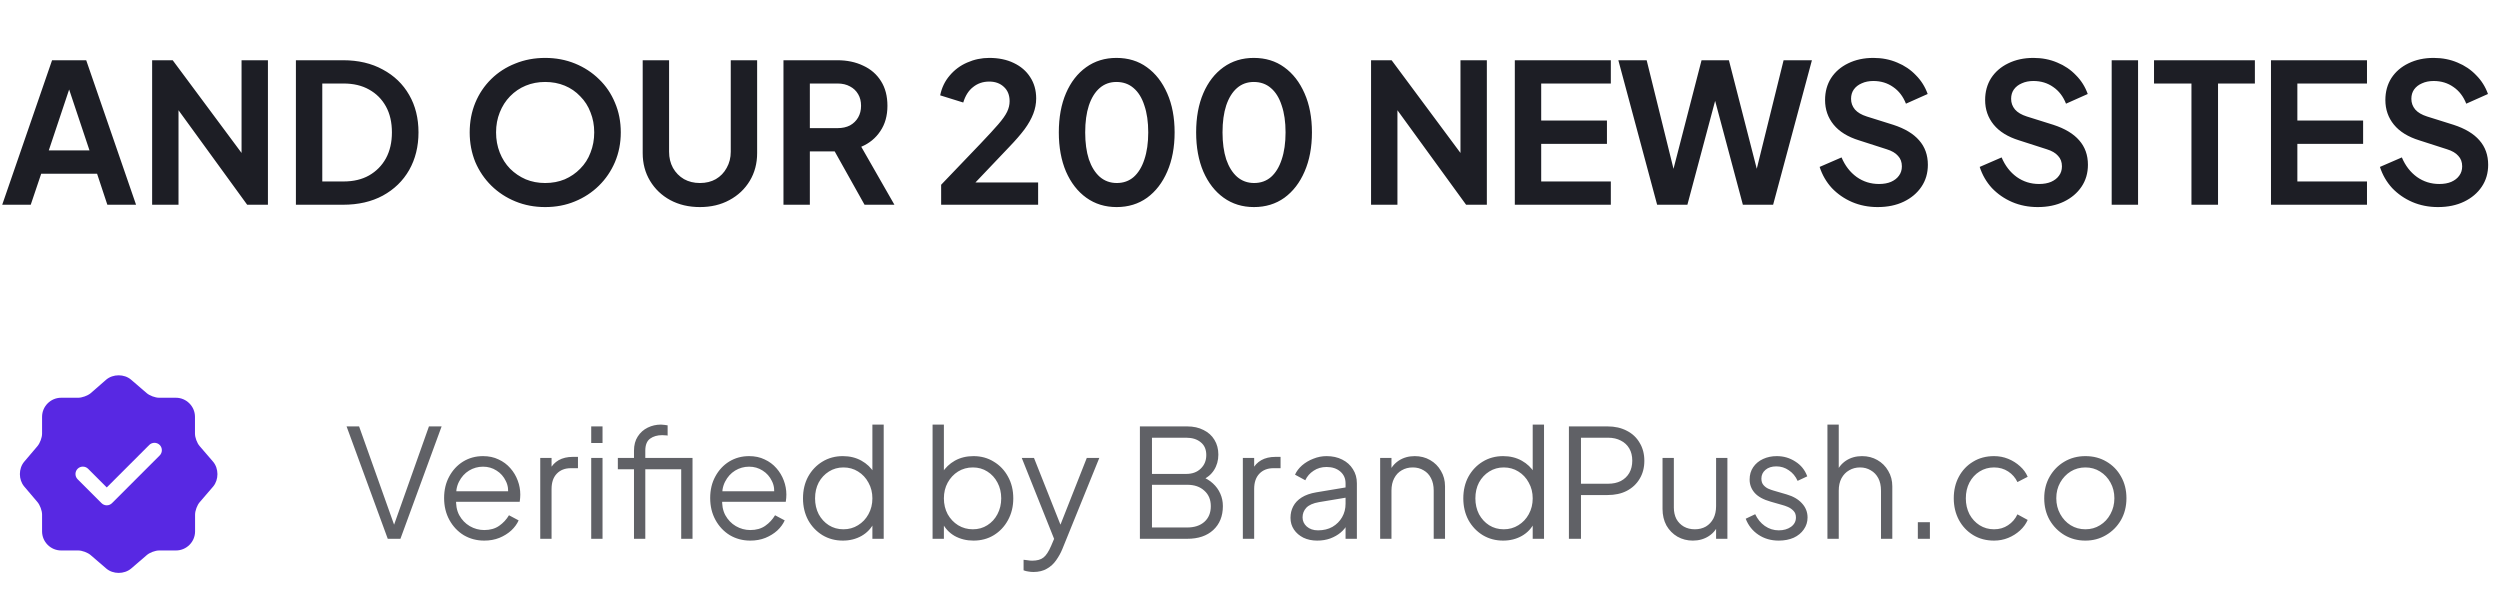 <svg width="232" height="55" viewBox="0 0 232 55" fill="none" xmlns="http://www.w3.org/2000/svg">
<path d="M0.206 19L4.832 5.59H8L12.626 19H9.962L9.008 16.12H3.824L2.852 19H0.206ZM4.526 13.96H8.306L6.074 7.282H6.758L4.526 13.96ZM14.118 19V5.59H16.026L23.406 15.526L22.416 15.724V5.59H24.864V19H22.938L15.666 8.992L16.566 8.794V19H14.118ZM27.46 19V5.59H31.834C33.25 5.59 34.48 5.878 35.524 6.454C36.58 7.018 37.396 7.804 37.972 8.812C38.548 9.808 38.836 10.966 38.836 12.286C38.836 13.594 38.548 14.758 37.972 15.778C37.396 16.786 36.58 17.578 35.524 18.154C34.48 18.718 33.25 19 31.834 19H27.46ZM29.908 16.84H31.888C32.8 16.84 33.586 16.654 34.246 16.282C34.918 15.898 35.44 15.37 35.812 14.698C36.184 14.014 36.37 13.21 36.37 12.286C36.37 11.35 36.184 10.546 35.812 9.874C35.44 9.202 34.918 8.68 34.246 8.308C33.586 7.936 32.8 7.75 31.888 7.75H29.908V16.84ZM50.59 19.216C49.605 19.216 48.688 19.042 47.836 18.694C46.983 18.346 46.239 17.86 45.603 17.236C44.968 16.612 44.469 15.88 44.109 15.04C43.761 14.188 43.587 13.27 43.587 12.286C43.587 11.29 43.761 10.372 44.109 9.532C44.458 8.692 44.95 7.96 45.586 7.336C46.221 6.712 46.965 6.232 47.818 5.896C48.669 5.548 49.593 5.374 50.59 5.374C51.586 5.374 52.51 5.548 53.361 5.896C54.214 6.244 54.958 6.73 55.593 7.354C56.23 7.966 56.721 8.692 57.069 9.532C57.429 10.372 57.609 11.29 57.609 12.286C57.609 13.27 57.429 14.188 57.069 15.04C56.709 15.88 56.212 16.612 55.575 17.236C54.94 17.86 54.196 18.346 53.343 18.694C52.504 19.042 51.586 19.216 50.59 19.216ZM50.59 16.984C51.249 16.984 51.855 16.87 52.407 16.642C52.959 16.402 53.44 16.072 53.847 15.652C54.267 15.232 54.586 14.734 54.801 14.158C55.029 13.582 55.144 12.958 55.144 12.286C55.144 11.614 55.029 10.996 54.801 10.432C54.586 9.856 54.267 9.358 53.847 8.938C53.44 8.506 52.959 8.176 52.407 7.948C51.855 7.72 51.249 7.606 50.59 7.606C49.941 7.606 49.342 7.72 48.789 7.948C48.237 8.176 47.752 8.506 47.331 8.938C46.923 9.358 46.605 9.856 46.377 10.432C46.15 10.996 46.035 11.614 46.035 12.286C46.035 12.958 46.15 13.582 46.377 14.158C46.605 14.734 46.923 15.232 47.331 15.652C47.752 16.072 48.237 16.402 48.789 16.642C49.342 16.87 49.941 16.984 50.59 16.984ZM64.952 19.216C63.92 19.216 63.002 19 62.198 18.568C61.406 18.136 60.782 17.542 60.326 16.786C59.87 16.03 59.642 15.172 59.642 14.212V5.59H62.09V14.086C62.09 14.638 62.21 15.136 62.45 15.58C62.702 16.024 63.044 16.372 63.476 16.624C63.908 16.864 64.4 16.984 64.952 16.984C65.516 16.984 66.008 16.864 66.428 16.624C66.86 16.372 67.196 16.024 67.436 15.58C67.688 15.136 67.814 14.638 67.814 14.086V5.59H70.262V14.212C70.262 15.172 70.034 16.03 69.578 16.786C69.122 17.542 68.492 18.136 67.688 18.568C66.896 19 65.984 19.216 64.952 19.216ZM72.706 19V5.59H77.692C78.604 5.59 79.408 5.758 80.104 6.094C80.812 6.418 81.364 6.898 81.76 7.534C82.156 8.158 82.354 8.92 82.354 9.82C82.354 10.744 82.132 11.53 81.688 12.178C81.256 12.826 80.668 13.306 79.924 13.618L83.002 19H80.23L76.936 13.114L78.52 14.05H75.154V19H72.706ZM75.154 11.89H77.728C78.172 11.89 78.556 11.806 78.88 11.638C79.204 11.458 79.456 11.212 79.636 10.9C79.816 10.588 79.906 10.228 79.906 9.82C79.906 9.4 79.816 9.04 79.636 8.74C79.456 8.428 79.204 8.188 78.88 8.02C78.556 7.84 78.172 7.75 77.728 7.75H75.154V11.89ZM87.338 19V17.146L90.974 13.348C91.694 12.592 92.246 11.992 92.63 11.548C93.026 11.092 93.302 10.702 93.458 10.378C93.614 10.054 93.692 9.724 93.692 9.388C93.692 8.824 93.512 8.38 93.152 8.056C92.804 7.732 92.354 7.57 91.802 7.57C91.226 7.57 90.728 7.738 90.308 8.074C89.888 8.398 89.582 8.878 89.39 9.514L87.248 8.848C87.392 8.14 87.686 7.528 88.13 7.012C88.574 6.484 89.114 6.082 89.75 5.806C90.398 5.518 91.082 5.374 91.802 5.374C92.666 5.374 93.422 5.53 94.07 5.842C94.73 6.154 95.24 6.592 95.6 7.156C95.972 7.72 96.158 8.38 96.158 9.136C96.158 9.616 96.068 10.09 95.888 10.558C95.708 11.026 95.438 11.506 95.078 11.998C94.718 12.478 94.25 13.018 93.674 13.618L90.524 16.93H96.338V19H87.338ZM103.622 19.216C102.554 19.216 101.618 18.928 100.814 18.352C100.01 17.776 99.38 16.966 98.924 15.922C98.48 14.878 98.258 13.666 98.258 12.286C98.258 10.894 98.48 9.682 98.924 8.65C99.368 7.618 99.992 6.814 100.796 6.238C101.6 5.662 102.536 5.374 103.604 5.374C104.696 5.374 105.638 5.662 106.43 6.238C107.234 6.814 107.864 7.624 108.32 8.668C108.776 9.7 109.004 10.906 109.004 12.286C109.004 13.666 108.776 14.878 108.32 15.922C107.876 16.954 107.252 17.764 106.448 18.352C105.644 18.928 104.702 19.216 103.622 19.216ZM103.64 16.984C104.252 16.984 104.774 16.798 105.206 16.426C105.638 16.042 105.968 15.502 106.196 14.806C106.436 14.098 106.556 13.258 106.556 12.286C106.556 11.314 106.436 10.48 106.196 9.784C105.968 9.076 105.632 8.536 105.188 8.164C104.756 7.792 104.228 7.606 103.604 7.606C103.004 7.606 102.488 7.792 102.056 8.164C101.624 8.536 101.288 9.076 101.048 9.784C100.82 10.48 100.706 11.314 100.706 12.286C100.706 13.246 100.82 14.08 101.048 14.788C101.288 15.484 101.624 16.024 102.056 16.408C102.5 16.792 103.028 16.984 103.64 16.984ZM116.366 19.216C115.298 19.216 114.362 18.928 113.558 18.352C112.754 17.776 112.124 16.966 111.668 15.922C111.224 14.878 111.002 13.666 111.002 12.286C111.002 10.894 111.224 9.682 111.668 8.65C112.112 7.618 112.736 6.814 113.54 6.238C114.344 5.662 115.28 5.374 116.348 5.374C117.44 5.374 118.382 5.662 119.174 6.238C119.978 6.814 120.608 7.624 121.064 8.668C121.52 9.7 121.748 10.906 121.748 12.286C121.748 13.666 121.52 14.878 121.064 15.922C120.62 16.954 119.996 17.764 119.192 18.352C118.388 18.928 117.446 19.216 116.366 19.216ZM116.384 16.984C116.996 16.984 117.518 16.798 117.95 16.426C118.382 16.042 118.712 15.502 118.94 14.806C119.18 14.098 119.3 13.258 119.3 12.286C119.3 11.314 119.18 10.48 118.94 9.784C118.712 9.076 118.376 8.536 117.932 8.164C117.5 7.792 116.972 7.606 116.348 7.606C115.748 7.606 115.232 7.792 114.8 8.164C114.368 8.536 114.032 9.076 113.792 9.784C113.564 10.48 113.45 11.314 113.45 12.286C113.45 13.246 113.564 14.08 113.792 14.788C114.032 15.484 114.368 16.024 114.8 16.408C115.244 16.792 115.772 16.984 116.384 16.984ZM127.234 19V5.59H129.142L136.521 15.526L135.532 15.724V5.59H137.98V19H136.054L128.782 8.992L129.682 8.794V19H127.234ZM140.575 19V5.59H149.485V7.75H143.023V11.188H149.125V13.348H143.023V16.84H149.485V19H140.575ZM153.782 19L150.182 5.59H152.81L155.636 17.02H154.952L157.904 5.59H160.442L163.376 17.02H162.692L165.518 5.59H168.146L164.546 19H161.738L158.768 7.876H159.56L156.59 19H153.782ZM174.244 19.216C173.392 19.216 172.6 19.06 171.868 18.748C171.148 18.436 170.524 18.004 169.996 17.452C169.48 16.888 169.102 16.234 168.862 15.49L170.896 14.608C171.22 15.376 171.688 15.982 172.3 16.426C172.912 16.858 173.602 17.074 174.37 17.074C174.802 17.074 175.174 17.008 175.486 16.876C175.81 16.732 176.056 16.54 176.224 16.3C176.404 16.06 176.494 15.772 176.494 15.436C176.494 15.04 176.374 14.716 176.134 14.464C175.906 14.2 175.558 13.996 175.09 13.852L172.516 13.024C171.472 12.7 170.686 12.214 170.158 11.566C169.63 10.918 169.366 10.156 169.366 9.28C169.366 8.512 169.552 7.834 169.924 7.246C170.308 6.658 170.836 6.202 171.508 5.878C172.192 5.542 172.972 5.374 173.848 5.374C174.652 5.374 175.39 5.518 176.062 5.806C176.734 6.082 177.31 6.472 177.79 6.976C178.282 7.468 178.648 8.05 178.888 8.722L176.872 9.622C176.608 8.95 176.212 8.434 175.684 8.074C175.156 7.702 174.544 7.516 173.848 7.516C173.44 7.516 173.08 7.588 172.768 7.732C172.456 7.864 172.21 8.056 172.03 8.308C171.862 8.548 171.778 8.836 171.778 9.172C171.778 9.544 171.898 9.874 172.138 10.162C172.378 10.438 172.744 10.654 173.236 10.81L175.702 11.584C176.77 11.932 177.568 12.412 178.096 13.024C178.636 13.636 178.906 14.392 178.906 15.292C178.906 16.06 178.708 16.738 178.312 17.326C177.916 17.914 177.37 18.376 176.674 18.712C175.978 19.048 175.168 19.216 174.244 19.216ZM189.098 19.216C188.246 19.216 187.454 19.06 186.722 18.748C186.002 18.436 185.378 18.004 184.85 17.452C184.334 16.888 183.956 16.234 183.716 15.49L185.75 14.608C186.074 15.376 186.542 15.982 187.154 16.426C187.766 16.858 188.456 17.074 189.224 17.074C189.656 17.074 190.028 17.008 190.34 16.876C190.664 16.732 190.91 16.54 191.078 16.3C191.258 16.06 191.348 15.772 191.348 15.436C191.348 15.04 191.228 14.716 190.988 14.464C190.76 14.2 190.412 13.996 189.944 13.852L187.37 13.024C186.326 12.7 185.54 12.214 185.012 11.566C184.484 10.918 184.22 10.156 184.22 9.28C184.22 8.512 184.406 7.834 184.778 7.246C185.162 6.658 185.69 6.202 186.362 5.878C187.046 5.542 187.826 5.374 188.702 5.374C189.506 5.374 190.244 5.518 190.916 5.806C191.588 6.082 192.164 6.472 192.644 6.976C193.136 7.468 193.502 8.05 193.742 8.722L191.726 9.622C191.462 8.95 191.066 8.434 190.538 8.074C190.01 7.702 189.398 7.516 188.702 7.516C188.294 7.516 187.934 7.588 187.622 7.732C187.31 7.864 187.064 8.056 186.884 8.308C186.716 8.548 186.632 8.836 186.632 9.172C186.632 9.544 186.752 9.874 186.992 10.162C187.232 10.438 187.598 10.654 188.09 10.81L190.556 11.584C191.624 11.932 192.422 12.412 192.95 13.024C193.49 13.636 193.76 14.392 193.76 15.292C193.76 16.06 193.562 16.738 193.166 17.326C192.77 17.914 192.224 18.376 191.528 18.712C190.832 19.048 190.022 19.216 189.098 19.216ZM195.964 19V5.59H198.412V19H195.964ZM203.367 19V7.75H199.893V5.59H209.253V7.75H205.833V19H203.367ZM210.747 19V5.59H219.657V7.75H213.195V11.188H219.297V13.348H213.195V16.84H219.657V19H210.747ZM226.24 19.216C225.388 19.216 224.596 19.06 223.864 18.748C223.144 18.436 222.52 18.004 221.992 17.452C221.476 16.888 221.098 16.234 220.858 15.49L222.892 14.608C223.216 15.376 223.684 15.982 224.296 16.426C224.908 16.858 225.598 17.074 226.366 17.074C226.798 17.074 227.17 17.008 227.482 16.876C227.806 16.732 228.052 16.54 228.22 16.3C228.4 16.06 228.49 15.772 228.49 15.436C228.49 15.04 228.37 14.716 228.13 14.464C227.902 14.2 227.554 13.996 227.086 13.852L224.512 13.024C223.468 12.7 222.682 12.214 222.154 11.566C221.626 10.918 221.362 10.156 221.362 9.28C221.362 8.512 221.548 7.834 221.92 7.246C222.304 6.658 222.832 6.202 223.504 5.878C224.188 5.542 224.968 5.374 225.844 5.374C226.648 5.374 227.386 5.518 228.058 5.806C228.73 6.082 229.306 6.472 229.786 6.976C230.278 7.468 230.644 8.05 230.884 8.722L228.868 9.622C228.604 8.95 228.208 8.434 227.68 8.074C227.152 7.702 226.54 7.516 225.844 7.516C225.436 7.516 225.076 7.588 224.764 7.732C224.452 7.864 224.206 8.056 224.026 8.308C223.858 8.548 223.774 8.836 223.774 9.172C223.774 9.544 223.894 9.874 224.134 10.162C224.374 10.438 224.74 10.654 225.232 10.81L227.698 11.584C228.766 11.932 229.564 12.412 230.092 13.024C230.632 13.636 230.902 14.392 230.902 15.292C230.902 16.06 230.704 16.738 230.308 17.326C229.912 17.914 229.366 18.376 228.67 18.712C227.974 19.048 227.164 19.216 226.24 19.216Z" fill="#1D1E25"/>
<path d="M19.771 42.842L18.524 41.394C18.286 41.119 18.094 40.605 18.094 40.239V38.68C18.094 37.709 17.296 36.911 16.325 36.911H14.766C14.409 36.911 13.886 36.719 13.611 36.48L12.163 35.234C11.53 34.693 10.495 34.693 9.853 35.234L8.414 36.49C8.139 36.719 7.616 36.911 7.259 36.911H5.673C4.701 36.911 3.904 37.709 3.904 38.68V40.248C3.904 40.605 3.711 41.119 3.482 41.394L2.244 42.851C1.713 43.484 1.713 44.51 2.244 45.143L3.482 46.6C3.711 46.875 3.904 47.389 3.904 47.746V49.314C3.904 50.285 4.701 51.083 5.673 51.083H7.259C7.616 51.083 8.139 51.275 8.414 51.514L9.862 52.76C10.495 53.301 11.53 53.301 12.172 52.76L13.62 51.514C13.895 51.275 14.409 51.083 14.775 51.083H16.334C17.305 51.083 18.103 50.285 18.103 49.314V47.755C18.103 47.398 18.295 46.875 18.534 46.6L19.78 45.152C20.312 44.52 20.312 43.475 19.771 42.842ZM14.821 42.265L10.394 46.692C10.265 46.82 10.091 46.894 9.908 46.894C9.724 46.894 9.55 46.82 9.422 46.692L7.204 44.474C6.938 44.208 6.938 43.768 7.204 43.502C7.469 43.236 7.909 43.236 8.175 43.502L9.908 45.235L13.85 41.293C14.115 41.027 14.555 41.027 14.821 41.293C15.087 41.559 15.087 41.999 14.821 42.265Z" fill="#5828E3"/>
<path opacity="0.7" d="M35.984 50L32.162 39.57H33.324L36.684 49.006H36.46L39.806 39.57H40.982L37.16 50H35.984ZM44.937 50.168C44.237 50.168 43.603 50 43.033 49.664C42.473 49.319 42.03 48.847 41.703 48.25C41.377 47.653 41.213 46.976 41.213 46.22C41.213 45.464 41.372 44.797 41.689 44.218C42.007 43.63 42.436 43.168 42.977 42.832C43.528 42.496 44.144 42.328 44.825 42.328C45.367 42.328 45.847 42.431 46.267 42.636C46.697 42.832 47.061 43.103 47.359 43.448C47.658 43.784 47.887 44.167 48.045 44.596C48.204 45.016 48.283 45.45 48.283 45.898C48.283 45.991 48.279 46.099 48.269 46.22C48.26 46.332 48.246 46.449 48.227 46.57H41.885V45.59H47.625L47.121 46.01C47.205 45.497 47.145 45.039 46.939 44.638C46.743 44.227 46.459 43.905 46.085 43.672C45.712 43.429 45.292 43.308 44.825 43.308C44.359 43.308 43.925 43.429 43.523 43.672C43.131 43.915 42.823 44.255 42.599 44.694C42.375 45.123 42.287 45.637 42.333 46.234C42.287 46.831 42.38 47.354 42.613 47.802C42.856 48.241 43.183 48.581 43.593 48.824C44.013 49.067 44.461 49.188 44.937 49.188C45.488 49.188 45.95 49.057 46.323 48.796C46.697 48.535 47 48.208 47.233 47.816L48.129 48.292C47.98 48.628 47.751 48.941 47.443 49.23C47.135 49.51 46.767 49.739 46.337 49.916C45.917 50.084 45.451 50.168 44.937 50.168ZM50.135 50V42.496H51.185V43.728L51.045 43.546C51.222 43.191 51.488 42.911 51.843 42.706C52.207 42.501 52.645 42.398 53.159 42.398H53.635V43.448H52.977C52.435 43.448 52.001 43.616 51.675 43.952C51.348 44.288 51.185 44.764 51.185 45.38V50H50.135ZM54.865 50V42.496H55.915V50H54.865ZM54.865 41.11V39.57H55.915V41.11H54.865ZM58.834 50V43.546H57.336V42.496H58.834V41.824C58.834 41.301 58.951 40.863 59.184 40.508C59.418 40.144 59.726 39.869 60.108 39.682C60.491 39.495 60.902 39.402 61.34 39.402C61.434 39.402 61.541 39.411 61.662 39.43C61.784 39.439 61.882 39.453 61.956 39.472V40.424C61.891 40.405 61.802 40.396 61.69 40.396C61.578 40.387 61.499 40.382 61.452 40.382C61.004 40.382 60.631 40.489 60.332 40.704C60.034 40.919 59.884 41.292 59.884 41.824V42.496H64.098V43.546H59.884V50H58.834ZM63.216 50V42.496H64.266V50H63.216ZM69.629 50.168C68.929 50.168 68.294 50 67.725 49.664C67.165 49.319 66.721 48.847 66.395 48.25C66.068 47.653 65.905 46.976 65.905 46.22C65.905 45.464 66.063 44.797 66.381 44.218C66.698 43.63 67.127 43.168 67.669 42.832C68.219 42.496 68.835 42.328 69.517 42.328C70.058 42.328 70.539 42.431 70.959 42.636C71.388 42.832 71.752 43.103 72.051 43.448C72.349 43.784 72.578 44.167 72.737 44.596C72.895 45.016 72.975 45.45 72.975 45.898C72.975 45.991 72.97 46.099 72.961 46.22C72.951 46.332 72.937 46.449 72.919 46.57H66.577V45.59H72.317L71.813 46.01C71.897 45.497 71.836 45.039 71.631 44.638C71.435 44.227 71.15 43.905 70.777 43.672C70.403 43.429 69.983 43.308 69.517 43.308C69.05 43.308 68.616 43.429 68.215 43.672C67.823 43.915 67.515 44.255 67.291 44.694C67.067 45.123 66.978 45.637 67.025 46.234C66.978 46.831 67.071 47.354 67.305 47.802C67.547 48.241 67.874 48.581 68.285 48.824C68.705 49.067 69.153 49.188 69.629 49.188C70.179 49.188 70.641 49.057 71.015 48.796C71.388 48.535 71.691 48.208 71.925 47.816L72.821 48.292C72.671 48.628 72.443 48.941 72.135 49.23C71.827 49.51 71.458 49.739 71.029 49.916C70.609 50.084 70.142 50.168 69.629 50.168ZM78.214 50.168C77.514 50.168 76.884 50 76.324 49.664C75.764 49.319 75.321 48.852 74.994 48.264C74.677 47.667 74.518 46.995 74.518 46.248C74.518 45.492 74.677 44.82 74.994 44.232C75.321 43.644 75.759 43.182 76.31 42.846C76.87 42.501 77.505 42.328 78.214 42.328C78.858 42.328 79.432 42.468 79.936 42.748C80.44 43.028 80.837 43.406 81.126 43.882L80.958 44.176V39.402H82.008V50H80.958V48.32L81.126 48.474C80.865 49.015 80.473 49.435 79.95 49.734C79.437 50.023 78.858 50.168 78.214 50.168ZM78.27 49.118C78.774 49.118 79.227 48.992 79.628 48.74C80.039 48.488 80.361 48.147 80.594 47.718C80.837 47.279 80.958 46.789 80.958 46.248C80.958 45.707 80.837 45.221 80.594 44.792C80.361 44.353 80.039 44.008 79.628 43.756C79.227 43.504 78.774 43.378 78.27 43.378C77.775 43.378 77.327 43.504 76.926 43.756C76.525 44.008 76.207 44.349 75.974 44.778C75.75 45.207 75.638 45.697 75.638 46.248C75.638 46.789 75.75 47.279 75.974 47.718C76.207 48.147 76.52 48.488 76.912 48.74C77.313 48.992 77.766 49.118 78.27 49.118ZM90.337 50.168C89.693 50.168 89.109 50.023 88.587 49.734C88.073 49.435 87.686 49.015 87.425 48.474L87.593 48.32V50H86.543V39.402H87.593V44.176L87.425 43.882C87.724 43.406 88.12 43.028 88.615 42.748C89.119 42.468 89.693 42.328 90.337 42.328C91.046 42.328 91.676 42.501 92.227 42.846C92.787 43.182 93.225 43.644 93.543 44.232C93.87 44.82 94.033 45.492 94.033 46.248C94.033 46.995 93.87 47.667 93.543 48.264C93.225 48.852 92.787 49.319 92.227 49.664C91.676 50 91.046 50.168 90.337 50.168ZM90.281 49.118C90.785 49.118 91.233 48.992 91.625 48.74C92.026 48.488 92.339 48.147 92.563 47.718C92.796 47.279 92.913 46.789 92.913 46.248C92.913 45.697 92.796 45.207 92.563 44.778C92.339 44.349 92.026 44.008 91.625 43.756C91.233 43.504 90.785 43.378 90.281 43.378C89.777 43.378 89.32 43.504 88.909 43.756C88.507 44.008 88.186 44.353 87.943 44.792C87.71 45.221 87.593 45.707 87.593 46.248C87.593 46.789 87.71 47.279 87.943 47.718C88.186 48.147 88.507 48.488 88.909 48.74C89.32 48.992 89.777 49.118 90.281 49.118ZM95.898 53.08C95.749 53.08 95.595 53.066 95.436 53.038C95.287 53.019 95.137 52.982 94.988 52.926V51.946C95.081 51.955 95.198 51.969 95.338 51.988C95.487 52.016 95.637 52.03 95.786 52.03C96.243 52.03 96.593 51.932 96.836 51.736C97.079 51.549 97.317 51.185 97.55 50.644L98.026 49.524L97.998 50.448L94.82 42.496H95.954L98.558 49.062H98.264L100.854 42.496H102.016L98.586 50.952C98.437 51.316 98.245 51.661 98.012 51.988C97.788 52.315 97.503 52.576 97.158 52.772C96.813 52.977 96.393 53.08 95.898 53.08ZM105.783 50V39.57H110.165C110.753 39.57 111.261 39.682 111.691 39.906C112.129 40.121 112.465 40.424 112.699 40.816C112.941 41.208 113.063 41.665 113.063 42.188C113.063 42.729 112.927 43.21 112.657 43.63C112.395 44.041 112.017 44.353 111.523 44.568L111.509 44.232C111.919 44.381 112.269 44.591 112.559 44.862C112.857 45.133 113.086 45.45 113.245 45.814C113.403 46.169 113.483 46.551 113.483 46.962C113.483 47.895 113.184 48.637 112.587 49.188C111.999 49.729 111.196 50 110.179 50H105.783ZM106.903 48.95H110.179C110.841 48.95 111.369 48.777 111.761 48.432C112.162 48.077 112.363 47.592 112.363 46.976C112.363 46.369 112.162 45.889 111.761 45.534C111.369 45.17 110.841 44.988 110.179 44.988H106.903V48.95ZM106.903 43.98H110.081C110.641 43.98 111.089 43.817 111.425 43.49C111.77 43.163 111.943 42.743 111.943 42.23C111.943 41.707 111.77 41.311 111.425 41.04C111.089 40.76 110.641 40.62 110.081 40.62H106.903V43.98ZM115.336 50V42.496H116.386V43.728L116.246 43.546C116.423 43.191 116.689 42.911 117.044 42.706C117.408 42.501 117.846 42.398 118.36 42.398H118.836V43.448H118.178C117.636 43.448 117.202 43.616 116.876 43.952C116.549 44.288 116.386 44.764 116.386 45.38V50H115.336ZM122.236 50.168C121.76 50.168 121.336 50.079 120.962 49.902C120.589 49.715 120.295 49.463 120.08 49.146C119.866 48.829 119.758 48.465 119.758 48.054C119.758 47.662 119.842 47.307 120.01 46.99C120.178 46.663 120.44 46.388 120.794 46.164C121.149 45.94 121.602 45.781 122.152 45.688L125.092 45.198V46.15L122.404 46.598C121.863 46.691 121.471 46.864 121.228 47.116C120.995 47.368 120.878 47.667 120.878 48.012C120.878 48.348 121.009 48.633 121.27 48.866C121.541 49.099 121.886 49.216 122.306 49.216C122.82 49.216 123.268 49.109 123.65 48.894C124.033 48.67 124.332 48.371 124.546 47.998C124.761 47.625 124.868 47.209 124.868 46.752V44.848C124.868 44.4 124.705 44.036 124.378 43.756C124.052 43.476 123.627 43.336 123.104 43.336C122.647 43.336 122.246 43.453 121.9 43.686C121.555 43.91 121.298 44.204 121.13 44.568L120.178 44.05C120.318 43.733 120.538 43.443 120.836 43.182C121.144 42.921 121.494 42.715 121.886 42.566C122.278 42.407 122.684 42.328 123.104 42.328C123.655 42.328 124.14 42.435 124.56 42.65C124.99 42.865 125.321 43.163 125.554 43.546C125.797 43.919 125.918 44.353 125.918 44.848V50H124.868V48.502L125.022 48.656C124.892 48.936 124.686 49.193 124.406 49.426C124.136 49.65 123.814 49.832 123.44 49.972C123.076 50.103 122.675 50.168 122.236 50.168ZM128.078 50V42.496H129.128V43.952L128.89 43.896C129.077 43.411 129.38 43.028 129.8 42.748C130.229 42.468 130.724 42.328 131.284 42.328C131.816 42.328 132.292 42.449 132.712 42.692C133.141 42.935 133.477 43.271 133.72 43.7C133.972 44.12 134.098 44.596 134.098 45.128V50H133.048V45.534C133.048 45.077 132.964 44.689 132.796 44.372C132.637 44.055 132.409 43.812 132.11 43.644C131.821 43.467 131.485 43.378 131.102 43.378C130.719 43.378 130.379 43.467 130.08 43.644C129.781 43.812 129.548 44.059 129.38 44.386C129.212 44.703 129.128 45.086 129.128 45.534V50H128.078ZM139.491 50.168C138.791 50.168 138.161 50 137.601 49.664C137.041 49.319 136.598 48.852 136.271 48.264C135.954 47.667 135.795 46.995 135.795 46.248C135.795 45.492 135.954 44.82 136.271 44.232C136.598 43.644 137.037 43.182 137.587 42.846C138.147 42.501 138.782 42.328 139.491 42.328C140.135 42.328 140.709 42.468 141.213 42.748C141.717 43.028 142.114 43.406 142.403 43.882L142.235 44.176V39.402H143.285V50H142.235V48.32L142.403 48.474C142.142 49.015 141.75 49.435 141.227 49.734C140.714 50.023 140.135 50.168 139.491 50.168ZM139.547 49.118C140.051 49.118 140.504 48.992 140.905 48.74C141.316 48.488 141.638 48.147 141.871 47.718C142.114 47.279 142.235 46.789 142.235 46.248C142.235 45.707 142.114 45.221 141.871 44.792C141.638 44.353 141.316 44.008 140.905 43.756C140.504 43.504 140.051 43.378 139.547 43.378C139.053 43.378 138.605 43.504 138.203 43.756C137.802 44.008 137.485 44.349 137.251 44.778C137.027 45.207 136.915 45.697 136.915 46.248C136.915 46.789 137.027 47.279 137.251 47.718C137.485 48.147 137.797 48.488 138.189 48.74C138.591 48.992 139.043 49.118 139.547 49.118ZM145.595 50V39.57H149.179C149.861 39.57 150.458 39.705 150.971 39.976C151.485 40.237 151.881 40.611 152.161 41.096C152.451 41.572 152.595 42.127 152.595 42.762C152.595 43.397 152.451 43.952 152.161 44.428C151.881 44.904 151.485 45.277 150.971 45.548C150.467 45.809 149.87 45.94 149.179 45.94H146.715V50H145.595ZM146.715 44.89H149.235C149.683 44.89 150.075 44.806 150.411 44.638C150.747 44.461 151.009 44.213 151.195 43.896C151.382 43.569 151.475 43.187 151.475 42.748C151.475 42.309 151.382 41.931 151.195 41.614C151.009 41.297 150.747 41.054 150.411 40.886C150.075 40.709 149.683 40.62 149.235 40.62H146.715V44.89ZM157.097 50.168C156.575 50.168 156.099 50.047 155.669 49.804C155.24 49.552 154.899 49.207 154.647 48.768C154.405 48.32 154.283 47.807 154.283 47.228V42.496H155.333V47.102C155.333 47.503 155.413 47.858 155.571 48.166C155.739 48.465 155.968 48.698 156.257 48.866C156.556 49.034 156.897 49.118 157.279 49.118C157.662 49.118 158.003 49.034 158.301 48.866C158.6 48.689 158.833 48.441 159.001 48.124C159.169 47.797 159.253 47.41 159.253 46.962V42.496H160.303V50H159.253V48.544L159.491 48.6C159.314 49.085 159.011 49.468 158.581 49.748C158.152 50.028 157.657 50.168 157.097 50.168ZM165.067 50.168C164.348 50.168 163.718 49.986 163.177 49.622C162.635 49.258 162.243 48.763 162.001 48.138L162.883 47.718C163.097 48.175 163.396 48.539 163.779 48.81C164.171 49.081 164.6 49.216 165.067 49.216C165.515 49.216 165.893 49.109 166.201 48.894C166.509 48.67 166.663 48.381 166.663 48.026C166.663 47.765 166.588 47.559 166.439 47.41C166.289 47.251 166.117 47.13 165.921 47.046C165.725 46.962 165.552 46.901 165.403 46.864L164.325 46.556C163.634 46.36 163.135 46.085 162.827 45.73C162.519 45.375 162.365 44.965 162.365 44.498C162.365 44.059 162.477 43.677 162.701 43.35C162.925 43.023 163.228 42.771 163.611 42.594C163.993 42.417 164.418 42.328 164.885 42.328C165.519 42.328 166.093 42.496 166.607 42.832C167.129 43.159 167.498 43.616 167.713 44.204L166.817 44.624C166.63 44.204 166.359 43.877 166.005 43.644C165.659 43.401 165.272 43.28 164.843 43.28C164.423 43.28 164.087 43.387 163.835 43.602C163.583 43.817 163.457 44.087 163.457 44.414C163.457 44.666 163.522 44.867 163.653 45.016C163.783 45.165 163.933 45.277 164.101 45.352C164.278 45.427 164.432 45.483 164.563 45.52L165.809 45.884C166.415 46.061 166.887 46.337 167.223 46.71C167.568 47.083 167.741 47.522 167.741 48.026C167.741 48.437 167.624 48.805 167.391 49.132C167.167 49.459 166.854 49.715 166.453 49.902C166.051 50.079 165.589 50.168 165.067 50.168ZM169.586 50V39.402H170.636V43.952L170.398 43.896C170.584 43.411 170.888 43.028 171.308 42.748C171.737 42.468 172.232 42.328 172.792 42.328C173.324 42.328 173.8 42.449 174.22 42.692C174.649 42.935 174.985 43.271 175.228 43.7C175.48 44.12 175.606 44.596 175.606 45.128V50H174.556V45.534C174.556 45.077 174.472 44.689 174.304 44.372C174.136 44.055 173.902 43.812 173.604 43.644C173.314 43.467 172.983 43.378 172.61 43.378C172.236 43.378 171.9 43.467 171.602 43.644C171.303 43.812 171.065 44.059 170.888 44.386C170.72 44.703 170.636 45.086 170.636 45.534V50H169.586ZM177.975 50V48.46H179.095V50H177.975ZM185.047 50.168C184.31 50.168 183.661 49.995 183.101 49.65C182.541 49.305 182.102 48.838 181.785 48.25C181.468 47.653 181.309 46.981 181.309 46.234C181.309 45.487 181.468 44.82 181.785 44.232C182.102 43.644 182.541 43.182 183.101 42.846C183.661 42.501 184.31 42.328 185.047 42.328C185.514 42.328 185.952 42.412 186.363 42.58C186.774 42.748 187.138 42.977 187.455 43.266C187.772 43.546 188.01 43.873 188.169 44.246L187.217 44.736C187.03 44.335 186.746 44.008 186.363 43.756C185.98 43.504 185.542 43.378 185.047 43.378C184.552 43.378 184.104 43.504 183.703 43.756C183.311 43.999 182.998 44.339 182.765 44.778C182.541 45.207 182.429 45.697 182.429 46.248C182.429 46.789 182.541 47.279 182.765 47.718C182.998 48.147 183.311 48.488 183.703 48.74C184.104 48.992 184.552 49.118 185.047 49.118C185.542 49.118 185.976 48.992 186.349 48.74C186.732 48.488 187.021 48.152 187.217 47.732L188.169 48.25C188.01 48.614 187.772 48.941 187.455 49.23C187.138 49.519 186.774 49.748 186.363 49.916C185.952 50.084 185.514 50.168 185.047 50.168ZM193.526 50.168C192.816 50.168 192.172 50 191.594 49.664C191.015 49.319 190.553 48.852 190.208 48.264C189.872 47.667 189.704 46.99 189.704 46.234C189.704 45.487 189.872 44.82 190.208 44.232C190.544 43.644 190.996 43.182 191.566 42.846C192.144 42.501 192.798 42.328 193.526 42.328C194.254 42.328 194.902 42.496 195.472 42.832C196.05 43.168 196.503 43.63 196.83 44.218C197.166 44.806 197.334 45.478 197.334 46.234C197.334 46.999 197.161 47.681 196.816 48.278C196.47 48.866 196.008 49.328 195.43 49.664C194.86 50 194.226 50.168 193.526 50.168ZM193.526 49.118C194.03 49.118 194.482 48.992 194.884 48.74C195.294 48.488 195.616 48.143 195.85 47.704C196.092 47.265 196.214 46.775 196.214 46.234C196.214 45.693 196.092 45.207 195.85 44.778C195.616 44.349 195.294 44.008 194.884 43.756C194.482 43.504 194.03 43.378 193.526 43.378C193.022 43.378 192.564 43.504 192.154 43.756C191.752 44.008 191.43 44.349 191.188 44.778C190.945 45.207 190.824 45.693 190.824 46.234C190.824 46.775 190.945 47.265 191.188 47.704C191.43 48.143 191.752 48.488 192.154 48.74C192.564 48.992 193.022 49.118 193.526 49.118Z" fill="#1D1E25"/>
</svg>
